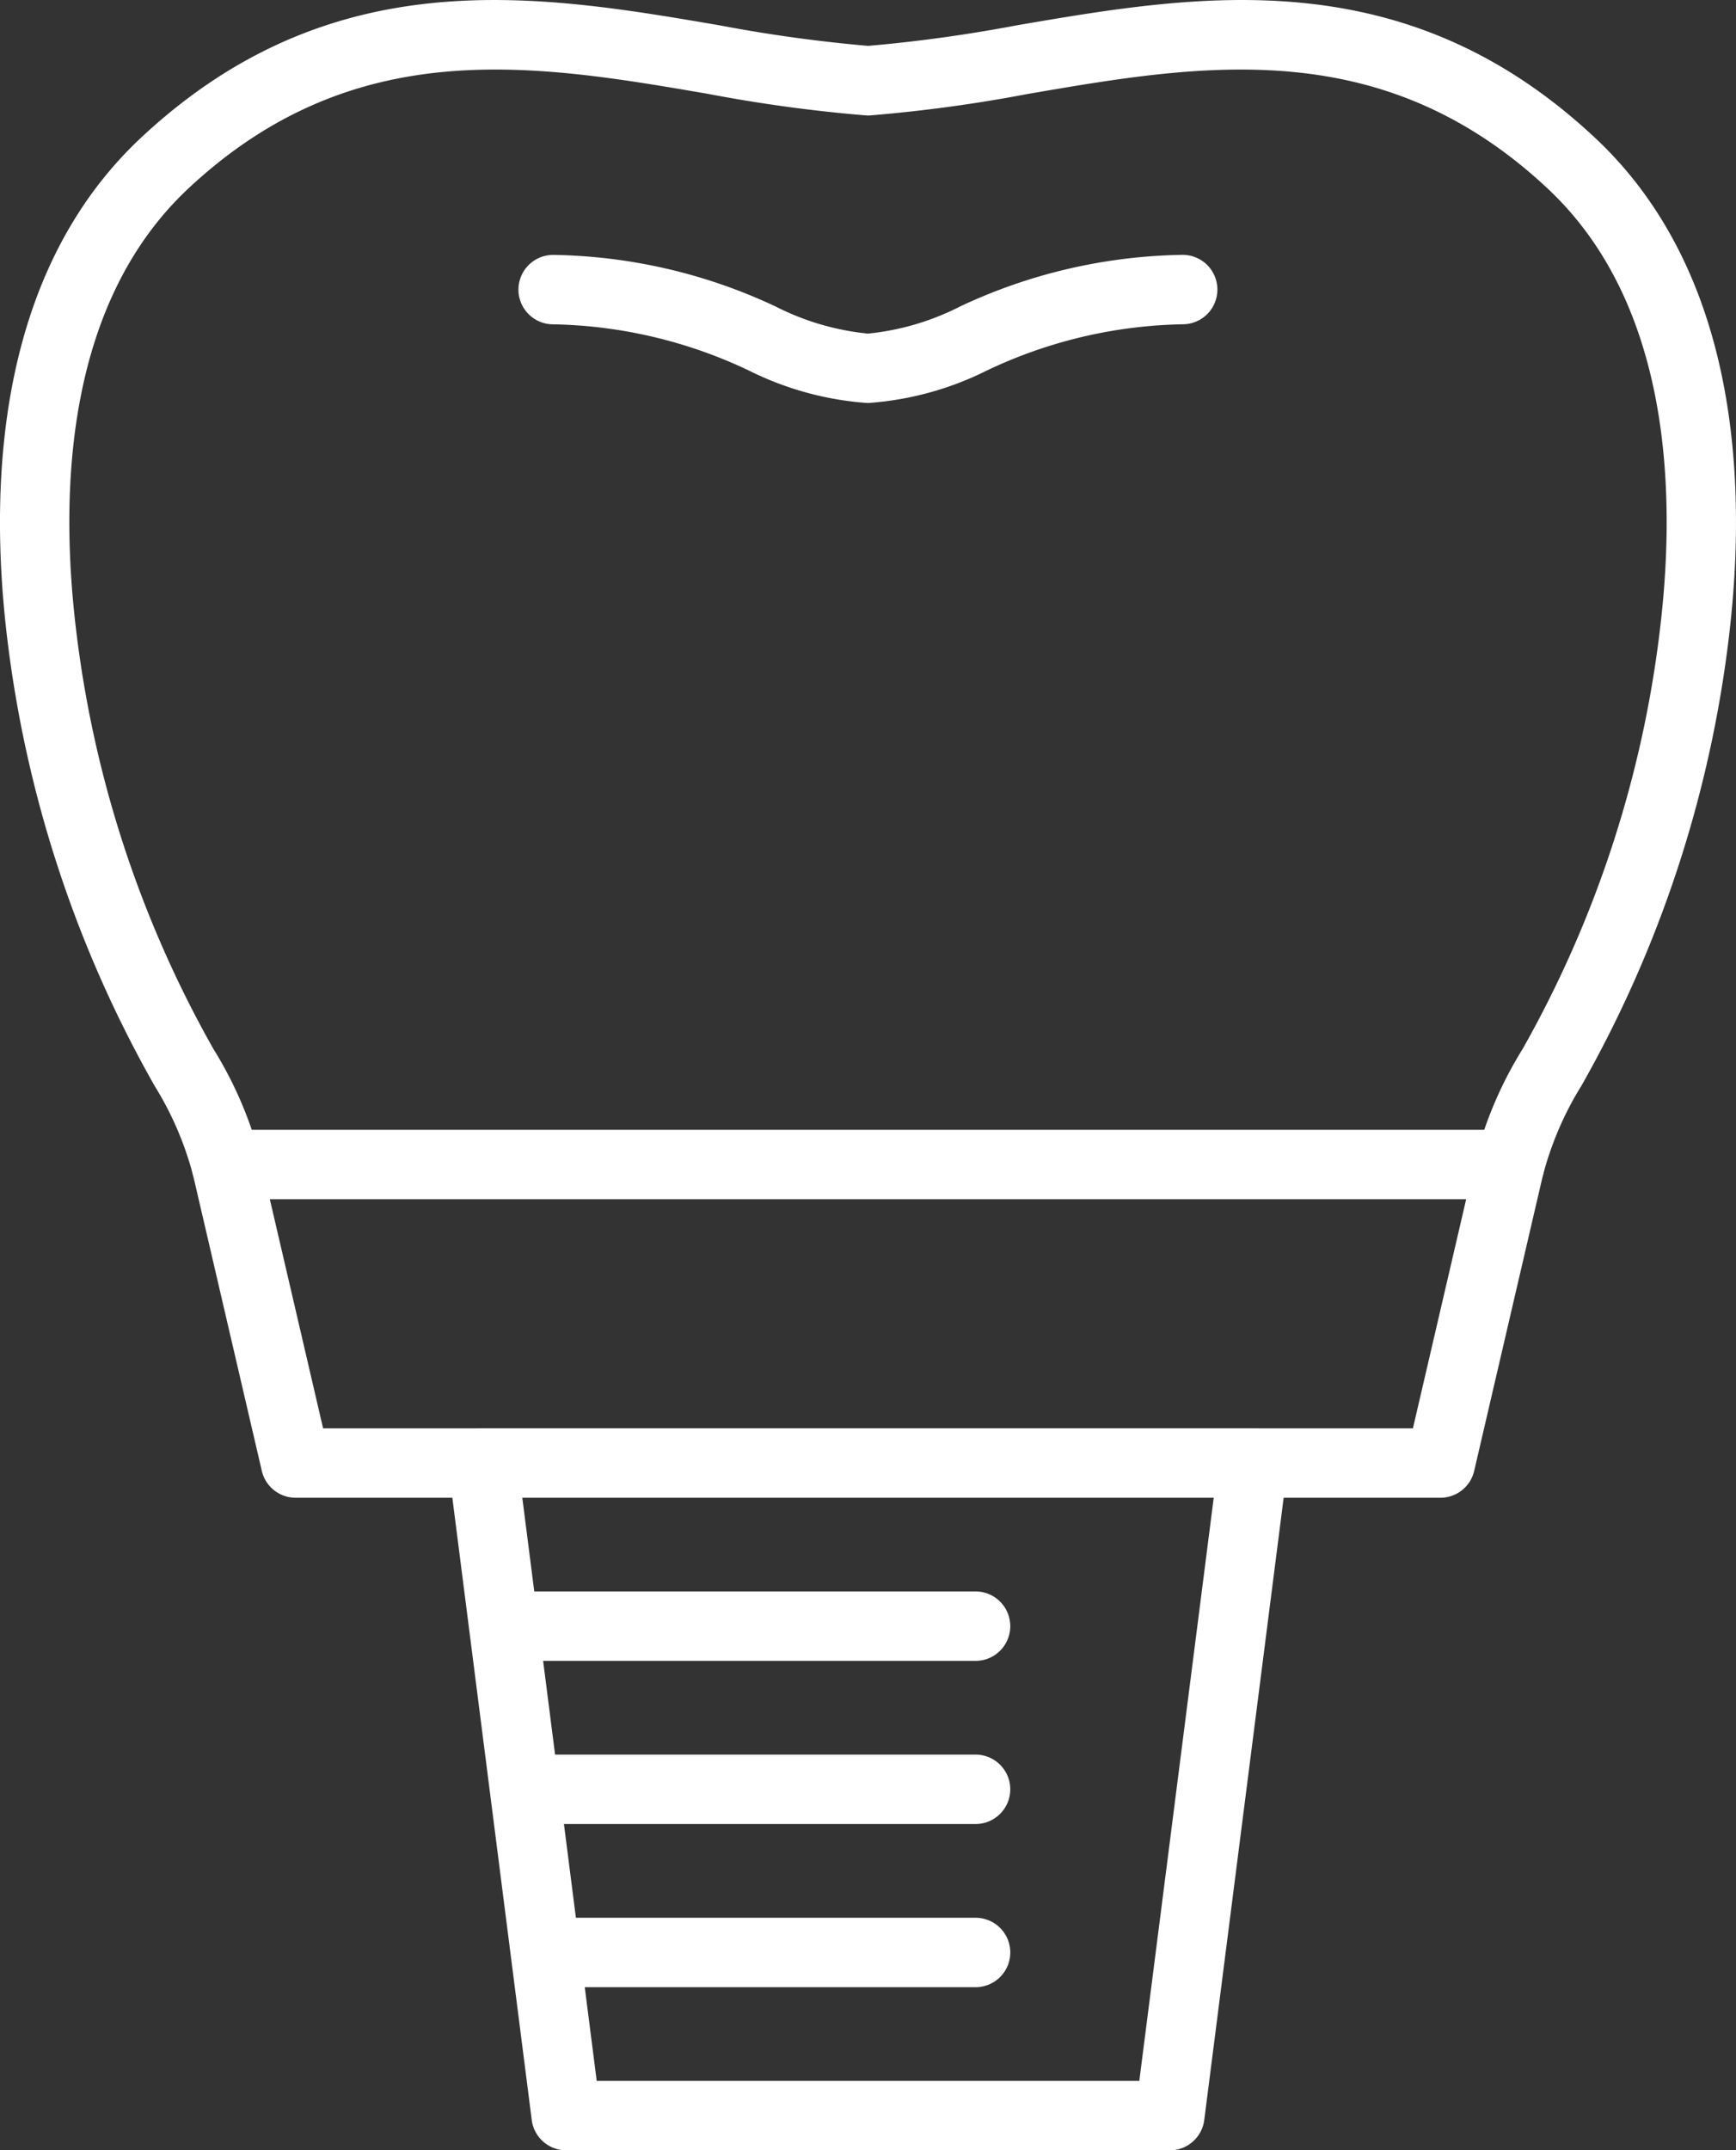 <svg id="グループ_100" data-name="グループ 100" xmlns="http://www.w3.org/2000/svg" xmlns:xlink="http://www.w3.org/1999/xlink" width="72.089" height="89.259" viewBox="0 0 72.089 89.259">
  <rect x="0" y="0" width="72.089" height="89.259" fill="#333333" stroke="none"/>
  <defs>
    <clipPath id="clip-path">
      <rect id="長方形_109" data-name="長方形 109" width="72.089" height="89.259" fill="none"/>
    </clipPath>
  </defs>
  <g id="グループ_99" data-name="グループ 99" clip-path="url(#clip-path)">
    <path id="パス_190" data-name="パス 190" d="M55.042,117.512H35.736a1.441,1.441,0,0,1,0-2.882H55.042a1.441,1.441,0,0,1,0,2.882" transform="translate(-14.531 -48.569)" fill="#fff"/>
    <path id="パス_191" data-name="パス 191" d="M55.677,129.262H37.236a1.441,1.441,0,0,1,0-2.882H55.677a1.441,1.441,0,0,1,0,2.882" transform="translate(-15.166 -53.547)" fill="#fff"/>
    <path id="パス_192" data-name="パス 192" d="M56.949,141.014H40.236a1.441,1.441,0,0,1,0-2.882H56.949a1.441,1.441,0,0,1,0,2.882" transform="translate(-16.437 -58.526)" fill="#fff"/>
    <path id="パス_193" data-name="パス 193" d="M62.263,132.849H37.193a1.441,1.441,0,0,1-1.429-1.259L32.306,104.5a1.441,1.441,0,0,1,1.429-1.623H65.72a1.44,1.44,0,0,1,1.429,1.623L63.691,131.59a1.44,1.44,0,0,1-1.429,1.259m-23.8-2.882H60.994l3.09-24.207H35.372Z" transform="translate(-13.683 -43.59)" fill="#fff"/>
    <path id="パス_194" data-name="パス 194" d="M65.662,96.651H18.117a1.441,1.441,0,0,1-1.4-1.115l-2.882-12.39a1.44,1.44,0,0,1,1.4-1.767H68.544a1.44,1.44,0,0,1,1.4,1.767l-2.882,12.39a1.439,1.439,0,0,1-1.4,1.115m-46.4-2.882H64.518l2.211-9.509H17.05Z" transform="translate(-5.845 -34.48)" fill="#fff"/>
    <path id="パス_195" data-name="パス 195" d="M62.7,49.781A1.442,1.442,0,0,1,61.3,48a16.435,16.435,0,0,1,1.924-4.45,46.52,46.52,0,0,0,5.72-17.531c.667-5.67.4-13.426-4.661-18.178C57.391,1.376,49.913,2.656,42.682,3.9a62.432,62.432,0,0,1-6.542.891,1.354,1.354,0,0,1-.181,0,62.489,62.489,0,0,1-6.546-.892C22.18,2.656,14.7,1.376,7.805,7.84c-5.059,4.751-5.327,12.507-4.66,18.177A46.519,46.519,0,0,0,8.867,43.55,16.416,16.416,0,0,1,10.79,48a1.441,1.441,0,0,1-2.8.684,13.548,13.548,0,0,0-1.568-3.607A49.661,49.661,0,0,1,.283,26.354C-.461,20.026-.1,11.313,5.833,5.738,13.775-1.705,22.343-.239,29.9,1.055a61.52,61.52,0,0,0,6.15.849A61.462,61.462,0,0,0,42.2,1.055C49.751-.239,58.317-1.706,66.254,5.738c5.936,5.575,6.295,14.288,5.551,20.616a49.669,49.669,0,0,1-6.138,18.72A13.538,13.538,0,0,0,64.1,48.682a1.442,1.442,0,0,1-1.4,1.1" transform="translate(0 0)" fill="#fff"/>
    <path id="パス_196" data-name="パス 196" d="M51.874,24.509a13.072,13.072,0,0,1-4.942-1.347A19.7,19.7,0,0,0,38.8,21.242a1.441,1.441,0,0,1,0-2.882,22.443,22.443,0,0,1,9.234,2.14,10.794,10.794,0,0,0,3.838,1.127A10.763,10.763,0,0,0,55.7,20.5a22.424,22.424,0,0,1,9.242-2.142,1.441,1.441,0,1,1,0,2.882,19.682,19.682,0,0,0-8.137,1.922,13.039,13.039,0,0,1-4.935,1.346" transform="translate(-15.83 -7.779)" fill="#fff"/>
  </g>
</svg>
